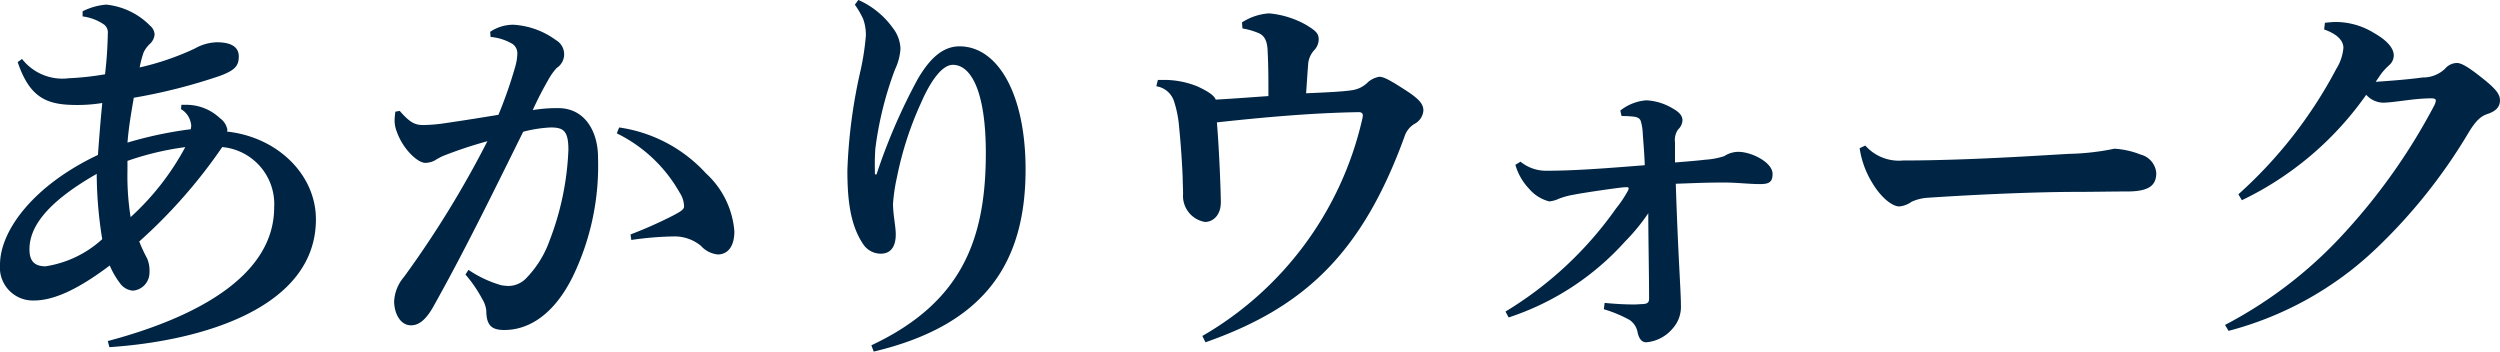<svg xmlns="http://www.w3.org/2000/svg" width="203.356" height="28.605" viewBox="0 0 203.356 28.605"><g transform="translate(-2211.957 -2687.403)"><path d="M2220.725,2715.145c7.583-2.016,13.534-5.472,13.534-10.879a4.657,4.657,0,0,0-4.224-4.9,42.41,42.41,0,0,1-6.751,7.68,12.289,12.289,0,0,0,.64,1.376,2.571,2.571,0,0,1,.192,1.151,1.469,1.469,0,0,1-1.344,1.472,1.417,1.417,0,0,1-1.056-.608,6.58,6.58,0,0,1-.832-1.44c-2.751,2.08-4.671,2.849-6.175,2.849a2.682,2.682,0,0,1-2.752-2.912c0-2.752,2.688-6.432,7.967-8.928.1-1.376.224-2.976.352-4.224a12.516,12.516,0,0,1-2.08.16c-2.4,0-3.807-.544-4.8-3.487l.353-.257a4.163,4.163,0,0,0,3.808,1.569,23.3,23.3,0,0,0,2.943-.321,31.694,31.694,0,0,0,.225-3.3.815.815,0,0,0-.288-.735,3.971,3.971,0,0,0-1.76-.672v-.416a5.14,5.14,0,0,1,1.92-.544,5.836,5.836,0,0,1,3.583,1.728.986.986,0,0,1,.352.7,1.18,1.18,0,0,1-.384.767,2.3,2.3,0,0,0-.512.7,8.689,8.689,0,0,0-.32,1.216,22.024,22.024,0,0,0,4.48-1.535,3.822,3.822,0,0,1,1.792-.513c1.183,0,1.792.384,1.792,1.153s-.32,1.12-1.5,1.567a45.37,45.37,0,0,1-7.04,1.792c-.191,1.12-.416,2.368-.512,3.649a31.91,31.91,0,0,1,5.152-1.089c0-.1.032-.192.032-.287a1.6,1.6,0,0,0-.065-.353,1.654,1.654,0,0,0-.767-.992l.032-.352H2227a3.964,3.964,0,0,1,2.848,1.088,1.441,1.441,0,0,1,.607.96c0,.032-.031.1-.031.128,4.127.448,7.231,3.52,7.231,7.136,0,7.136-9.12,9.887-16.8,10.4Zm-.9-13.248v-.351c-4.319,2.464-5.472,4.479-5.472,6.143,0,.96.416,1.376,1.313,1.376a8.81,8.81,0,0,0,4.607-2.208A33.743,33.743,0,0,1,2219.828,2701.9Zm2.5-1.407v.8a21.383,21.383,0,0,0,.256,3.775,21.3,21.3,0,0,0,4.447-5.695A23.521,23.521,0,0,0,2222.324,2700.49Z" fill="#002444"/><path d="M2250.065,2709.354a9.363,9.363,0,0,0,2.656,1.248,4.52,4.52,0,0,0,.608.063,2.04,2.04,0,0,0,1.344-.544,8.408,8.408,0,0,0,1.984-3.136,22.932,22.932,0,0,0,1.535-7.391c0-1.535-.383-1.823-1.439-1.823a10.405,10.405,0,0,0-2.24.351c-2.752,5.567-4.864,9.856-7.263,14.143-.7,1.28-1.312,1.6-1.856,1.6-.928,0-1.376-1.055-1.376-1.952a3.3,3.3,0,0,1,.8-1.983,82.261,82.261,0,0,0,6.785-11.04,34.311,34.311,0,0,0-3.649,1.216,6.376,6.376,0,0,0-.64.352,1.687,1.687,0,0,1-.767.192c-.608,0-1.792-1.087-2.3-2.5a2.478,2.478,0,0,1-.192-.992,6.093,6.093,0,0,1,.063-.672l.353-.063c.832.959,1.248,1.151,1.92,1.151a12.9,12.9,0,0,0,1.823-.16c1.536-.224,2.912-.447,4.288-.672a36.42,36.42,0,0,0,1.344-3.84,4.3,4.3,0,0,0,.192-1.12.932.932,0,0,0-.384-.8,4.236,4.236,0,0,0-1.792-.575l-.032-.416a3.365,3.365,0,0,1,1.888-.576,6.492,6.492,0,0,1,3.456,1.248,1.327,1.327,0,0,1,.063,2.271,5.029,5.029,0,0,0-.7.993c-.544.96-.832,1.536-1.248,2.431a12.02,12.02,0,0,1,2.079-.16c2.177,0,3.233,1.92,3.233,4a20.682,20.682,0,0,1-2.08,9.759c-1.536,3.072-3.584,4.288-5.535,4.288-.993,0-1.473-.32-1.473-1.6a2.357,2.357,0,0,0-.352-.96,10.774,10.774,0,0,0-1.343-1.952Zm12.255-11.583a11.842,11.842,0,0,1,7.072,3.743,7.125,7.125,0,0,1,2.3,4.7c0,1.407-.672,1.887-1.343,1.887a2.124,2.124,0,0,1-1.376-.7,3.354,3.354,0,0,0-2.176-.767,26.413,26.413,0,0,0-3.487.288l-.065-.448a34.845,34.845,0,0,0,3.456-1.536c.544-.289.9-.48.9-.736a2.092,2.092,0,0,0-.352-1.12,11.848,11.848,0,0,0-5.119-4.832Z" fill="#002444"/><path d="M2281.78,2687.4a6.859,6.859,0,0,1,2.817,2.3,2.885,2.885,0,0,1,.607,1.664,4.6,4.6,0,0,1-.448,1.695,28.227,28.227,0,0,0-1.6,6.464c-.063,1.024-.032,1.6-.032,2.048l.128.032a47.075,47.075,0,0,1,3.36-7.776c.9-1.535,1.952-2.655,3.392-2.655,3.1,0,5.376,3.84,5.376,10.015,0,7.616-3.328,12.671-12.352,14.815l-.192-.512c7.36-3.456,9.311-8.607,9.311-15.647,0-4.959-1.183-7.167-2.687-7.167-.832,0-1.76,1.215-2.56,3.04a27.408,27.408,0,0,0-1.984,6.111,14.507,14.507,0,0,0-.319,2.144c0,.9.223,1.824.223,2.5,0,.96-.383,1.567-1.216,1.567a1.715,1.715,0,0,1-1.408-.735c-1.055-1.536-1.311-3.552-1.311-6.048a42.778,42.778,0,0,1,1.088-8.192,21.375,21.375,0,0,0,.416-2.752,3.774,3.774,0,0,0-.225-1.376,7.085,7.085,0,0,0-.672-1.151Z" fill="#002444"/><path d="M2312.983,2689.227a4.563,4.563,0,0,1,2.208-.736,7.491,7.491,0,0,1,2.944.9c.864.511,1.088.736,1.088,1.216a1.3,1.3,0,0,1-.352.864,1.893,1.893,0,0,0-.512,1.248c-.064.832-.095,1.344-.16,2.271,1.5-.063,3.008-.128,3.776-.256a2.273,2.273,0,0,0,1.28-.671,1.914,1.914,0,0,1,.9-.416c.385,0,.993.351,2.273,1.183,1.056.7,1.311,1.088,1.311,1.569a1.343,1.343,0,0,1-.735,1.087,1.858,1.858,0,0,0-.8,1.024c-3.455,9.5-8.159,13.919-16.19,16.735l-.256-.512a27.426,27.426,0,0,0,12.991-17.567,2.211,2.211,0,0,0,.064-.351c0-.225-.128-.289-.352-.289-3.808.064-7.712.416-11.519.832.192,2.24.32,5.7.32,6.5,0,1.088-.672,1.6-1.28,1.6a2.147,2.147,0,0,1-1.792-2.271c0-.449-.032-1.024-.032-1.376-.064-1.472-.16-2.752-.288-4.064a9.064,9.064,0,0,0-.416-2.112,1.8,1.8,0,0,0-1.44-1.216l.128-.512h.288a7.177,7.177,0,0,1,2.975.544c.8.384,1.313.7,1.441,1.056,1.76-.1,2.848-.191,4.287-.288,0-1.407,0-2.432-.064-3.68-.032-.863-.288-1.279-.8-1.471a5.906,5.906,0,0,0-1.248-.352Z" fill="#002444"/><path d="M2342.481,2712.041c.992.1,1.792.128,2.4.128.288,0,.544-.032.736-.032.384-.032.48-.159.48-.448,0-2.112-.064-4.8-.064-6.943a16.275,16.275,0,0,1-1.92,2.335,21.873,21.873,0,0,1-9.439,6.144l-.256-.48a29.926,29.926,0,0,0,8.991-8.384,9.323,9.323,0,0,0,.928-1.376.637.637,0,0,0,.1-.256c0-.127-.16-.095-.32-.095-.256,0-3.2.416-4.16.608a6.148,6.148,0,0,0-1.183.32,2.386,2.386,0,0,1-.8.224,3.174,3.174,0,0,1-1.632-1.024,4.66,4.66,0,0,1-1.12-1.952l.416-.256a3.289,3.289,0,0,0,2.208.736c2.431,0,5.439-.256,7.9-.448-.032-.96-.1-1.664-.16-2.528a4.335,4.335,0,0,0-.16-1.056c-.1-.256-.288-.352-.768-.384a7.541,7.541,0,0,0-.8-.032l-.1-.447a3.879,3.879,0,0,1,2.112-.832,4.585,4.585,0,0,1,2.111.639c.577.32.832.609.832.992a1.075,1.075,0,0,1-.351.736,1.483,1.483,0,0,0-.256,1.056v1.632c1.6-.128,1.92-.16,2.464-.224a6.234,6.234,0,0,0,1.535-.288,2.136,2.136,0,0,1,1.152-.352c1.088,0,2.785.864,2.785,1.792,0,.672-.289.832-1.025.832-.864,0-1.855-.128-2.975-.128-1.5,0-2.72.063-3.873.1.193,5.983.416,8.672.416,9.855a2.627,2.627,0,0,1-.671,1.92,3.144,3.144,0,0,1-2.144,1.12c-.352,0-.576-.256-.7-.768a1.535,1.535,0,0,0-.672-1.056,10.461,10.461,0,0,0-2.08-.864Z" fill="#002444"/><path d="M2363.685,2699.242a3.652,3.652,0,0,0,3.081,1.216c5.815,0,13.1-.544,13.647-.544a20.037,20.037,0,0,0,3.542-.416,6.922,6.922,0,0,1,2.131.48,1.691,1.691,0,0,1,1.267,1.5c0,1.057-.663,1.5-2.39,1.5-1.354,0-2.707.033-4.061.033-3.137,0-7.888.192-12.179.48a3.768,3.768,0,0,0-1.267.319,2.041,2.041,0,0,1-1.008.385c-.547,0-1.439-.673-2.159-1.856a7.5,7.5,0,0,1-1.065-2.88Z" fill="#002444"/><path d="M2392.946,2713.833a35.177,35.177,0,0,0,9.888-7.68,49.05,49.05,0,0,0,7.1-10.111,1.278,1.278,0,0,0,.16-.447c0-.128-.1-.193-.353-.193-1.472,0-3.039.352-3.968.352a1.9,1.9,0,0,1-1.343-.64,26.2,26.2,0,0,1-10.112,8.575l-.288-.479A36.6,36.6,0,0,0,2402,2693a3.845,3.845,0,0,0,.576-1.7c0-.512-.384-1.088-1.568-1.5l.064-.544c.32-.032.608-.065.9-.065a5.957,5.957,0,0,1,3.1.9c1.185.672,1.6,1.311,1.6,1.824a1.07,1.07,0,0,1-.384.8,5.36,5.36,0,0,0-.576.607c-.193.256-.288.416-.512.737,1.44-.1,2.623-.193,3.808-.353a2.6,2.6,0,0,0,1.823-.7,1.316,1.316,0,0,1,.96-.481c.384,0,.928.321,1.984,1.153,1.184.928,1.536,1.376,1.536,1.888,0,.543-.352.9-1.056,1.12-.416.159-.832.383-1.536,1.567a44.165,44.165,0,0,1-7.455,9.344,27.431,27.431,0,0,1-12.032,6.719Z" fill="#002444"/></g></svg>